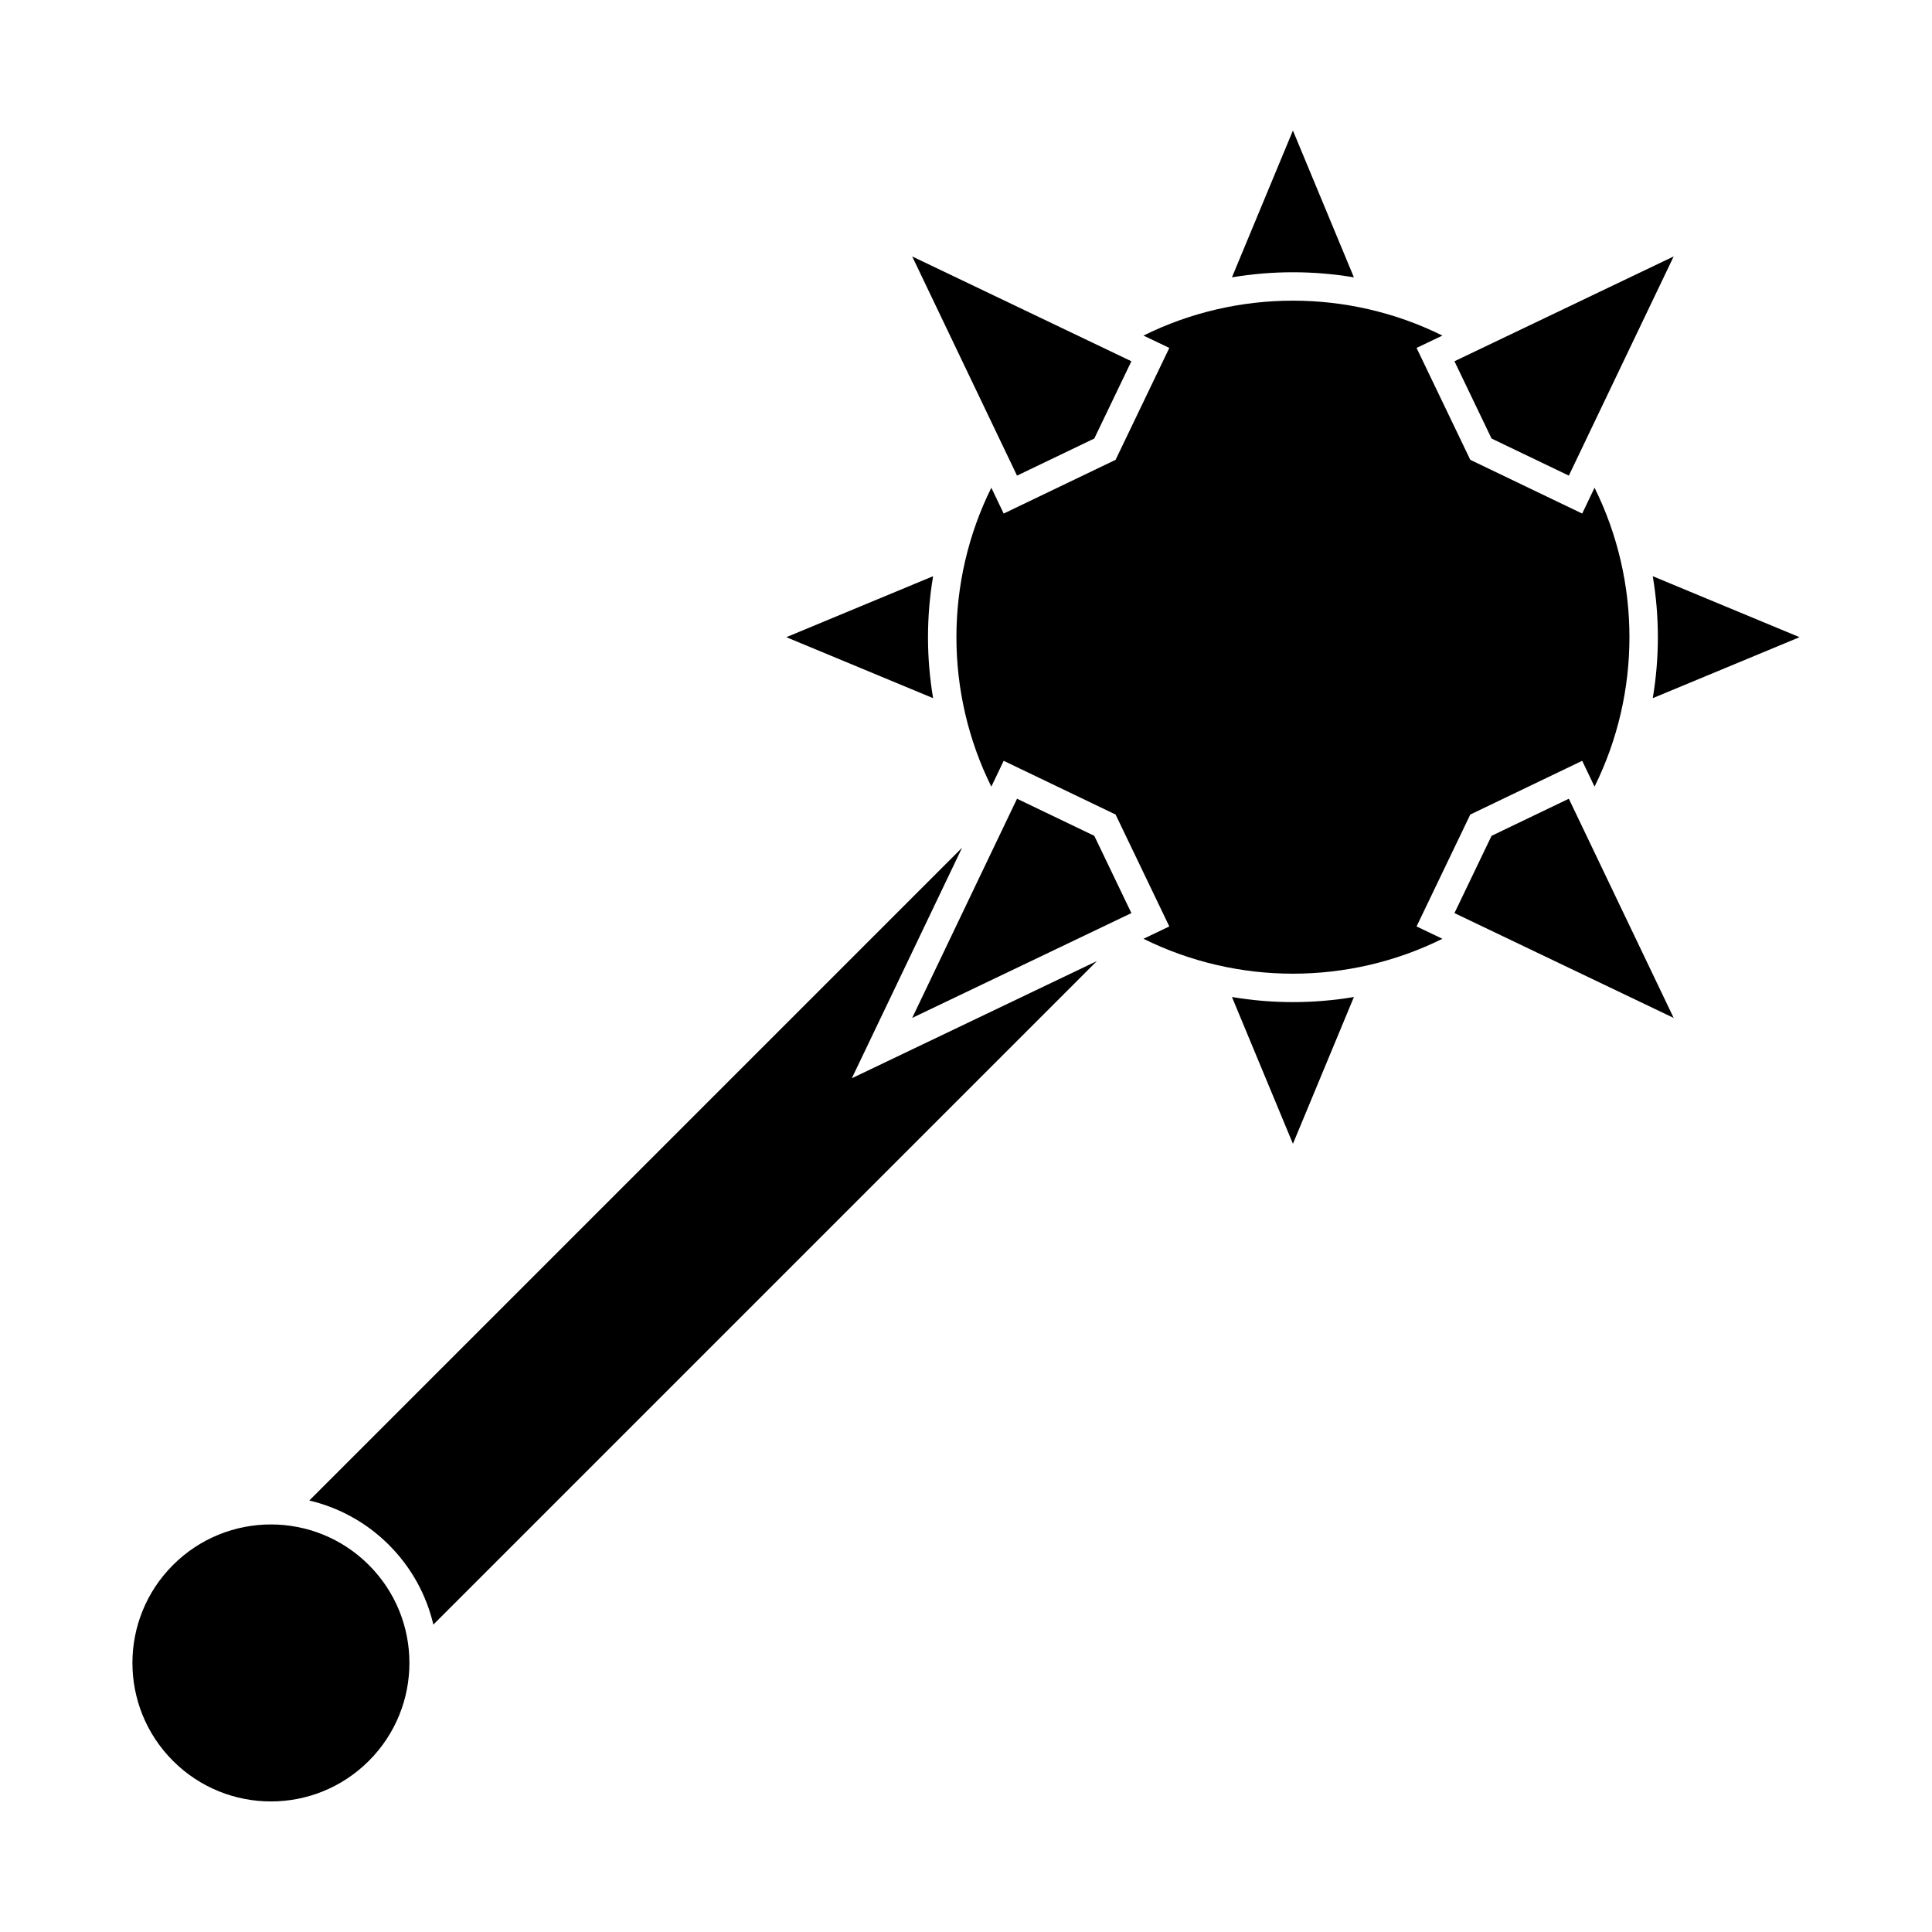 <?xml version="1.0" encoding="UTF-8"?>
<!-- Uploaded to: SVG Repo, www.svgrepo.com, Generator: SVG Repo Mixer Tools -->
<svg fill="#000000" width="800px" height="800px" version="1.1" viewBox="144 144 512 512" xmlns="http://www.w3.org/2000/svg">
 <g fill-rule="evenodd">
  <path d="m258.85 574.53 175.84-175.84-64.945 31.059 29.219-61.098-173 173c7.734 1.82 15.078 5.742 21.109 11.773s9.953 13.375 11.773 21.109z"/>
  <path d="m241.75 610.65c-14.332 14.332-37.57 14.332-51.906 0-14.332-14.336-14.332-37.574 0-51.906 14.336-14.332 37.574-14.332 51.906 0 14.332 14.332 14.332 37.57 0 51.906"/>
  <path d="m566.57 273.25c12.336 24.887 12.332 54.332 0 79.215l-3.273-6.844-29.656 14.238-14.238 29.656 6.848 3.273c-24.887 12.336-54.332 12.332-79.215 0l6.844-3.273-14.238-29.656-29.656-14.238-3.273 6.848c-12.336-24.887-12.332-54.332 0-79.215l3.273 6.844 29.656-14.238 14.238-29.656-6.844-3.273c24.887-12.336 54.332-12.336 79.215 0l-6.848 3.273 14.238 29.656 29.656 14.238z"/>
  <path d="m587.54 211.96-13.895 29.043-4.84 10.121-9.047 18.922-20.48-9.832-9.832-20.477 29.047-13.887 10.121-4.844z"/>
  <path d="m587.54 413.76-39.168-18.73-18.926-9.051 9.832-20.477 20.48-9.832 13.887 29.043 4.844 10.121z"/>
  <path d="m385.74 413.76 13.891-29.047 4.84-10.121 9.051-18.922 20.477 9.832 9.832 20.477-29.043 13.891-10.125 4.84z"/>
  <path d="m385.74 211.96 39.168 18.73 18.922 9.047-9.832 20.477-20.477 9.832-13.891-29.043-4.84-10.121z"/>
  <path d="m620.9 312.86-38.902 16.16c1.805-10.691 1.805-21.629 0-32.32z"/>
  <path d="m486.64 447.12-16.16-38.902c10.691 1.801 21.629 1.801 32.32 0z"/>
  <path d="m352.38 312.86 38.902-16.16c-1.805 10.691-1.805 21.629 0 32.32z"/>
  <path d="m486.64 178.6 16.16 38.902c-10.691-1.801-21.629-1.801-32.324 0l16.16-38.902z"/>
 </g>
</svg>